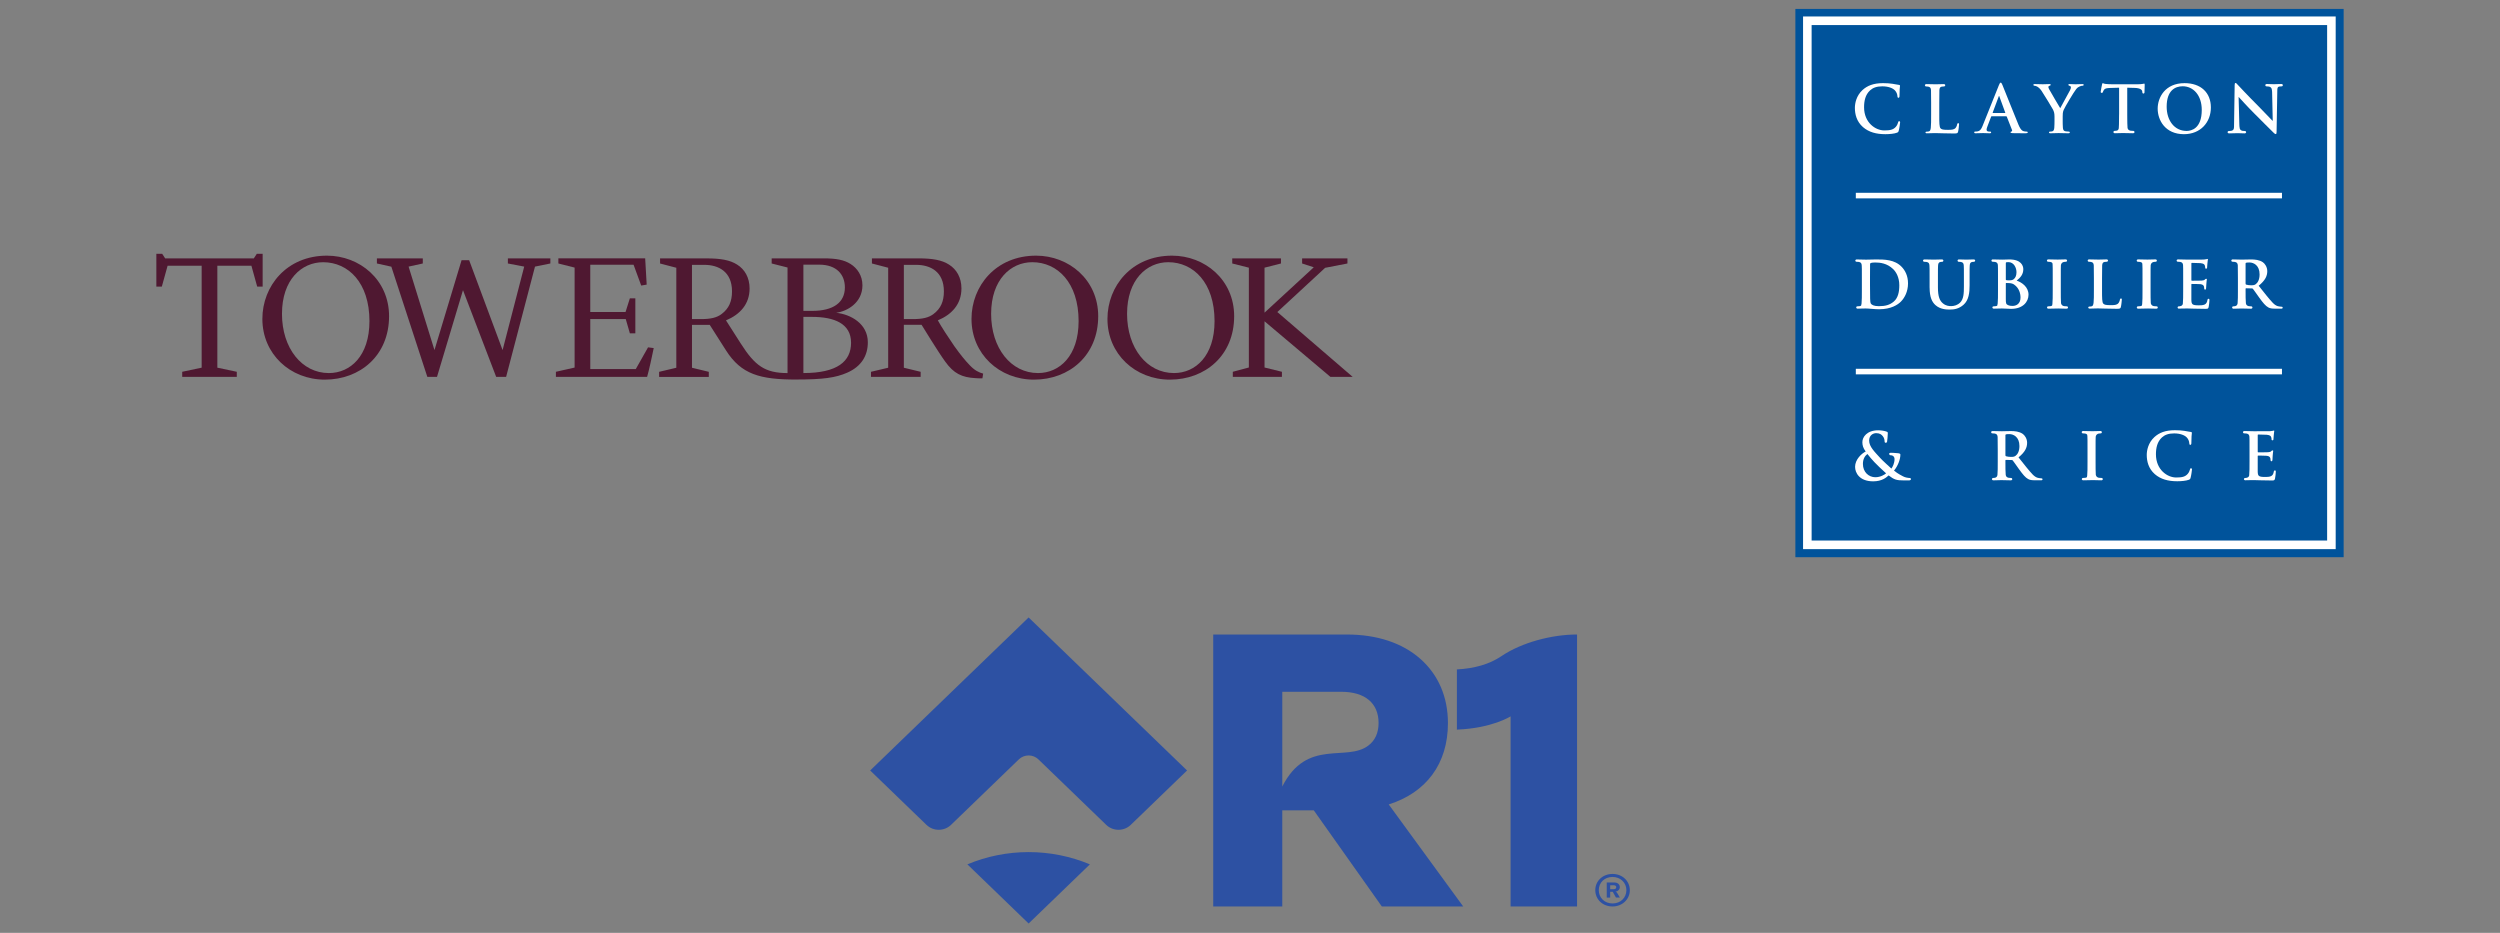 <?xml version="1.0" encoding="UTF-8"?>
<svg id="Layer_1" data-name="Layer 1" xmlns="http://www.w3.org/2000/svg" viewBox="0 0 268 100">
  <rect x="0" y="0" width="268" height="100" fill="#808080" stroke="none"/>
  <defs>
    <style>
      .cls-1 {
        fill: #2d51a3;
      }

      .cls-1, .cls-2, .cls-3, .cls-4 {
        stroke-width: 0px;
      }

      .cls-2 {
        fill: #4f1831;
      }

      .cls-3 {
        fill: #fff;
      }

      .cls-4 {
        fill: #00539b;
      }
    </style>
  </defs>
  <g>
    <g id="CDR">
      <rect class="cls-4" x="192.464" y=".957" width="58.775" height="58.775"/>
      <g>
        <path class="cls-3" d="M250.386,58.865h-57.098V1.767h57.098v57.098ZM194.206,57.947h55.262V2.685h-55.262v55.262Z"/>
        <rect class="cls-3" x="198.944" y="20.668" width="45.683" height=".597"/>
        <rect class="cls-3" x="198.944" y="39.534" width="45.683" height=".597"/>
      </g>
      <g>
        <path class="cls-3" d="M202.104,14.385c.447,0,.977-.049,1.256-.161.119-.049.147-.084.181-.202.07-.237.154-.845.154-.928,0-.056-.047-.105-.096-.105-.056,0-.103.028-.124.14-.028.126-.119.328-.237.461-.279.321-.623.391-1.244.391-.935,0-2.165-.824-2.165-2.485,0-.677.133-1.34.642-1.808.307-.279.705-.433,1.312-.433.642,0,1.12.188,1.351.433.174.181.265.426.272.642,0,.098.047.154.103.154.063,0,.11-.056.117-.161.014-.14.007-.523.021-.754.014-.244.035-.328.035-.384,0-.042-.028-.077-.105-.084-.209-.021-.433-.084-.698-.119-.321-.042-.579-.07-1.012-.07-1.04,0-1.703.279-2.206.74-.67.614-.817,1.438-.817,1.912,0,.677.181,1.459.865,2.059.635.551,1.438.761,2.394.761l-0-0Z"/>
        <path class="cls-3" d="M206.502,9.014c-.105,0-.153.076-.153.125,0,.049.042.126.118.126.098,0,.182.007.238.021.228.048.284.16.299.393.011.206.013.384.013,1.358v1.229c0,.642-0,1.142-.035,1.435-.028.202-.063.356-.203.384-.063.014-.146.029-.251.029-.084,0-.119.048-.119.083,0,.049.056.093.147.093.279,0,.719-.022.88-.022.565,0,1.026.042,2.031.042.363,0,.398-.035.439-.188.056-.202.105-.726.105-.803,0-.084-.04-.118-.089-.118-.056,0-.103.041-.11.104-.014.133-.097.328-.181.419-.174.188-.447.196-.817.196-.544,0-.66-.049-.778-.153-.147-.126-.146-.607-.146-1.5v-1.229c0-.985.001-1.166.013-1.374.016-.228.073-.343.256-.377.084-.014.173-.021.249-.021.07,0,.127-.077.127-.126s-.049-.125-.153-.125c-.251,0-.692.021-.859.021-.209,0-.649-.021-1.019-.021l0.0 0Z"/>
        <path class="cls-3" d="M215.061,12.466c.035,0,.056.014.07.049l.558,1.425c.035.084-.014.147-.063.161-.07.007-.098.052-.098.094,0,.049.084.072.209.079.558.014,1.068.014,1.319.014.258,0,.321-.037.321-.093,0-.049-.035-.087-.091-.087-.084,0-.188-.007-.293-.028-.147-.035-.349-.078-.614-.706-.447-1.061-1.563-3.908-1.731-4.292-.07-.161-.112-.223-.174-.223-.07,0-.112.077-.195.279l-1.752,4.375c-.14.349-.272.54-.593.581-.056.007-.154.014-.216.014-.056,0-.084.045-.084.087,0,.056.042.093.133.093.363,0,.747-.021.824-.021.216,0,.516.021.74.021.077,0,.119-.037.119-.093,0-.042-.021-.087-.105-.087h-.105c-.216,0-.279-.091-.279-.216,0-.084.035-.205.105-.379l.377-.99c.014-.042.028-.056.063-.056l1.556 0ZM213.645,12.117c-.028,0-.035-.021-.028-.049l.642-1.717c.007-.028.021-.063.042-.063.021,0,.028.035.035.063l.628,1.724c.007.021,0,.042-.035.042h-1.284Z"/>
        <path class="cls-3" d="M220.241,13.052c0,.112,0,.35-.021.643-.014.202-.077.356-.216.384-.063.014-.147.028-.244.028-.077,0-.112.052-.112.087,0,.056.056.093.154.093.258,0,.698-.021.872-.021.188,0,.628.021,1.068.021.091,0,.147-.044.147-.093,0-.035-.035-.087-.112-.087-.098,0-.251-.014-.349-.028-.209-.028-.272-.181-.286-.384-.021-.293-.021-.532-.021-.643v-.572c0-.23,0-.447.105-.698.126-.3,1.103-1.94,1.333-2.219.154-.188.23-.225.377-.295.105-.056.237-.076.307-.076.077,0,.133-.052.133-.101,0-.042-.049-.079-.126-.079-.133,0-.593.021-.747.021-.202,0-.426-.021-.656-.021-.084,0-.119.037-.119.086,0,.042.063.087.126.101.119.028.147.105.147.174,0,.091-.028.155-.098.308-.098.216-.977,1.752-1.047,1.919-.112-.195-1.089-1.823-1.187-2.032-.049-.098-.084-.181-.084-.237,0-.056.035-.112.098-.126.105-.028.154-.066.154-.108,0-.042-.035-.086-.105-.086-.314,0-.6.021-.747.021-.23,0-.754-.021-.879-.021-.084,0-.133.044-.133.086,0,.049.049.094.105.094.084,0,.202.034.293.083.133.077.307.205.482.463.244.363,1.18,1.898,1.228,2.01.091.202.161.356.161.733l0.0.572Z"/>
        <path class="cls-3" d="M225.425,8.913c-.042,0-.063.042-.084.133-.014.056-.146.691-.146.803,0,.077.061.112.109.112.042,0,.11-.028.124-.084.014-.056.049-.139.118-.244.105-.154.272-.189.677-.203l.946-.028v2.856h-.003c0,.838-.005.905-.012,1.071-.005.155-.009.32-.021.421h.001c-.028.152-.093.234-.241.262-.084.014-.147.021-.224.021-.07,0-.112.076-.112.125,0,.049.05.126.154.126.251,0,.691-.021.858-.021.209,0,.731.021,1.101.021.105,0,.153-.077.153-.126,0-.049-.042-.125-.118-.125-.098,0-.254-.007-.31-.021-.191-.04-.285-.129-.321-.291-.013-.12-.019-.289-.023-.472-.004-.086-.006-.323-.007-.517-0-.156-.003-.296-.003-.467v-2.862l.786.021c.621.014.81.21.824.391l.007.077c.007.105.067.139.123.139.042,0,.102-.041.109-.111,0-.181.022-.663.022-.81,0-.105-.007-.146-.056-.146-.056,0-.224.069-.671.069h-2.763c-.23,0-.496-.013-.699-.034-.174-.014-.244-.084-.3-.084l0.0 0Z"/>
        <path class="cls-3" d="M234.117,14.385c1.773,0,2.889-1.263,2.889-2.862s-1.082-2.61-2.82-2.61c-2.094,0-2.883,1.542-2.883,2.736,0,1.235.81,2.736,2.813,2.736l0-0ZM234.41,14.036c-1.34,0-2.143-1.152-2.143-2.603,0-1.738.914-2.185,1.717-2.185,1.145,0,2.045.97,2.045,2.534,0,2.017-1.131,2.254-1.619,2.254Z"/>
        <path class="cls-3" d="M239.646,8.893c-.07,0-.091.097-.091.237l-.063,4.133c-.002.118-.004.244-.006.365-.014.237-.069.348-.3.397-.056.014-.175.022-.273.022-.077,0-.118.076-.118.125,0,.049.049.126.153.126.37,0,.711-.022.92-.022.168,0,.514.022.765.022.105,0,.153-.077.153-.126,0-.049-.042-.125-.112-.125-.077,0-.19-.008-.274-.022-.14-.026-.245-.099-.296-.233-.042-.15-.039-.321-.048-.453l-.077-2.931h.022c.126.133.9,1.005,1.661,1.759.726.719,1.619,1.633,2.059,2.052.077.077.16.153.237.153.063,0,.091-.063.091-.216l.076-4.404h-.001c.008-.22-.007-.428.208-.474.056-.014.175-.022.273-.022.077,0,.118-.076.118-.125,0-.049-.049-.126-.153-.126-.37,0-.606.022-.815.022-.168,0-.514-.022-.765-.022-.105,0-.153.077-.153.126,0,.049.042.125.112.125.077,0,.19.008.274.022.14.026.245.099.296.233.031.113.042.23.05.34l.068,3.09h-.034c-.119-.112-1.062-1.117-1.536-1.592-1.019-1.012-2.079-2.15-2.163-2.24-.119-.126-.182-.216-.258-.216l-0-0Z"/>
        <path class="cls-3" d="M199.041,27.811c-.105,0-.153.075-.153.124s.042.124.118.124c.098,0,.217.007.273.021.23.049.286.161.3.398.014.223.013.297.013,1.358v1.229c0,.642-0,1.194-.035,1.487-.012.086-.028.157-.05.22-.037.019-.079.035-.134.047-.056.014-.175.021-.273.021-.077,0-.118.075-.118.124,0,.049.049.124.153.124.319,0,.647-.014.868-.019.002 0.0.006.001.007.001.349,0,.922.083,1.432.083,1.291,0,2.017-.495,2.338-.823.391-.398.76-1.069.76-1.948,0-.831-.328-1.409-.677-1.772-.761-.796-1.871-.796-2.744-.796-.419,0-.858.022-1.074.022-.195,0-.635-.022-1.005-.022v0ZM201.009,28.139c.544,0,1.285.084,1.927.699.3.286.67.858.67,1.744,0,.719-.139,1.354-.586,1.738-.419.363-.893.502-1.605.502-.551,0-.769-.146-.86-.279-.056-.077-.07-.356-.077-.531-.007-.133-.013-.67-.013-1.41v-.879c0-.551 0-1.159.007-1.396,0-.077.021-.111.083-.139.056-.028.314-.049.454-.049l0-0Z"/>
        <path class="cls-3" d="M206.856,30.854c0,1.012.265,1.528.621,1.85.51.461,1.18.482,1.549.482.454,0,.956-.077,1.452-.503.586-.503.663-1.326.663-2.101v-.747c0-1.061,0-1.132.014-1.355.014-.244.07-.363.258-.398.084-.014.126-.021.202-.021.084,0,.126-.076.126-.125s-.049-.125-.147-.125c-.272,0-.712.021-.796.021-.007,0-.447-.021-.803-.021-.098,0-.147.076-.147.125s.042.125.119.125.195.007.251.021c.23.049.286.161.3.398.014.223.014.294.014,1.355v.872c0,.719-.021,1.347-.405,1.731-.279.279-.656.377-.963.377-.237,0-.558-.028-.872-.286-.342-.279-.544-.705-.544-1.717v-.977c0-1.061,0-1.132.014-1.355.014-.244.07-.363.258-.398.084-.014.126-.021.202-.021.07,0,.112-.076.112-.125s-.049-.125-.154-.125c-.251,0-.691.021-.858.021-.209,0-.649-.021-1.019-.021-.105,0-.154.076-.154.125s.042.125.119.125c.098,0,.216.007.272.021.23.049.286.161.3.398.014.223.014.294.014,1.355v1.019Z"/>
        <path class="cls-3" d="M213.633,27.809c-.105,0-.153.075-.153.124,0,.049.042.124.118.124.098,0,.217.007.273.021.201.043.275.139.3.32.013.216.014.406.014,1.438v1.229c0,.642-0,1.194-.035,1.487-.012.087-.029.159-.051.222-.035.018-.074.034-.126.045-.056.014-.175.021-.273.021-.077,0-.118.075-.118.124s.049.124.153.124c.319,0,.647-.014.868-.019.001-0.0.003 0.0.004,0,.212 0.0.819.041.986.041,1.284,0,1.864-.774,1.864-1.521,0-.817-.698-1.312-1.27-1.508.384-.307.712-.649.712-1.221,0-.37-.224-1.047-1.487-1.047-.183,0-.406.011-.641.017-.04.001-.101.003-.133.003-.195,0-.635-.022-1.005-.022l-0-0ZM215.294,28.098c.6,0,.873.614.873,1.082,0,.342-.105.593-.286.74-.119.105-.273.133-.503.133-.161,0-.243-.008-.306-.022-.028-.007-.048-.02-.048-.076v-1.725c0-.077.014-.104.063-.118.07-.014.11-.013.208-.013l-0.0 0ZM215.065,30.338c.105,0,.152 0.0.278.007.272.014.433.062.579.167.53.37.677.956.677,1.389,0,.726-.531.893-.845.893-.161,0-.299-.007-.487-.083-.223-.091-.244-.209-.244-.67v-1.655c0-.035.013-.048.041-.048h0Z"/>
        <path class="cls-3" d="M219.575,27.807c-.1,0-.147.076-.147.125,0,.049.04.126.114.126.094,0,.207.007.261.021.106.023.171.062.214.121v.001c.011.045.018.098.022.157.014.223.014.418.014,1.479v1.229c0,.677-0,1.229-.035,1.522-.007.066-.017.12-.031.168-.041.027-.09.048-.157.063-.056.014-.175.021-.273.021-.077,0-.118.077-.118.126s.049.125.153.125c.37,0,.848-.021,1.057-.021.168,0,.641.021.892.021.105,0,.153-.076.153-.125s-.042-.126-.112-.126c-.077,0-.228-.007-.312-.021-.162-.03-.286-.127-.328-.308-.023-.311-.024-.813-.024-1.445v-1.229c0-1.022 0-1.211.013-1.425.036-.197.165-.301.327-.333.08-.014.153-.021.227-.021.067,0,.108-.077.108-.126,0-.049-.047-.125-.147-.125-.241,0-.7.021-.861.021-.201,0-.655-.021-1.01-.021l0-0Z"/>
        <path class="cls-3" d="M236.647,27.755c-.035,0-.077.021-.112.028-.056.014-.167.028-.3.042-.582.009-1.166.007-1.746.005-.351-.007-.696-.015-1.005-.022-.104 0-.152.075-.152.124,0,.049.042.124.118.124.098,0,.217.007.273.021.204.043.276.141.3.326.013.215.013.405.013,1.431v1.229c0,.642-0,1.194-.035,1.487-.004.026-.011.043-.015.067-.038.106-.111.17-.264.203-.056.014-.07.021-.168.021-.077,0-.118.075-.118.124,0,.049.049.124.153.124-.362,0,.655-.02.882-.021.409.001.875.04,1.917.04.265,0,.328 0.0.377-.181.035-.14.091-.614.091-.775,0-.07-.033-.126-.089-.126-.049,0-.107.028-.121.105-.049.286-.132.433-.314.517s-.441.083-.623.083c-.712,0-.78-.105-.794-.587-.007-.202,0-.844,0-1.082v-.552c0-.042.006-.07.041-.07.168,0,.793.008.926.022.258.028.355.132.39.272.021.091.021.181.028.251,0,.035.047.064.096.064.063,0,.097-.077.097-.133,0-.049.014-.329.028-.468.021-.356.056-.468.056-.509,0-.042-.054-.056-.082-.056-.035,0-.09.035-.139.091-.063.07-.168.091-.335.105-.161.014-.902.013-1.056.013-.042,0-.048-.027-.048-.076v-1.766c0-.049.014-.07.048-.07.14,0,.806.014.925.028.349.042.419.125.468.251.035.084.041.202.041.251,0,.063.047.098.096.098.049,0,.096-.041.103-.076.014-.084.028-.391.035-.461.021-.321.056-.405.056-.454,0-.035-.006-.063-.041-.063l-0-0Z"/>
        <path class="cls-3" d="M239.347,27.809c-.105,0-.153.075-.153.124,0,.049.042.124.118.124.098,0,.217.007.273.021.215.046.286.151.306.358.012.211.013.396.013,1.4v1.229c0,.627-0,1.16-.033,1.458-.032.174-.117.268-.276.298-.084.014-.126.021-.203.021-.07,0-.111.077-.111.126,0,.049.049.126.153.126.251,0,.691-.022.858-.022.209,0,.649.022,1.019.022.105,0,.153-.077.153-.126,0-.049-.042-.126-.118-.126-.098,0-.216-.007-.272-.021-.198-.042-.284-.136-.314-.31-.032-.3-.033-.826-.033-1.453v-.098c0-.042.022-.056.056-.056l.607.014c.049,0,.091.007.126.048.091.105.411.579.691.963.391.537.656.865.956,1.026.181.098.356.133.747.133h.663c.084,0,.133-.047.133-.103,0-.035-.028-.1-.083-.1-.056,0-.119-.007-.196-.021-.105-.021-.391.007-.782-.398-.412-.433-.893-1.053-1.514-1.835.705-.572.921-1.048.921-1.564,0-.468-.279-.823-.474-.956-.377-.258-.845-.3-1.284-.3-.114,0-.319.006-.518.012l.001-.002c-.173.005-.323.01-.423.01-.195,0-.635-.022-1.005-.022l-0-0ZM241.16,28.139c.412,0,1.068.286,1.068,1.277,0,.572-.203.894-.413,1.047-.126.091-.216.118-.495.118-.174,0-.384-.021-.531-.07-.049-.021-.063-.049-.063-.126v-2.122c0-.056.014-.084.063-.098.07-.021.196-.028.37-.028l-0.0 0Z"/>
        <path class="cls-3" d="M198.866,50.057c0,.607.447,1.542,1.94,1.542.956,0,1.424-.426,1.654-.635.6.461.851.537,1.647.537h.537c.154,0,.209-.087.209-.129,0-.056-.035-.129-.098-.129-.14,0-.523-.046-.747-.178-.188-.112-.503-.234-.97-.618.398-.468.684-1.183.684-1.72,0-.084-.105-.126-.237-.14-.391-.042-.67-.049-.838-.049-.056,0-.134.058-.134.114,0,.042.064.144.106.144.105,0,.251.021.342.105.105.084.133.216.133.321,0,.426-.195.813-.335,1.009-.133-.119-.991-.893-1.228-1.166-.558-.621-1.159-1.18-1.159-1.836,0-.593.454-.796.747-.796.391,0,.569.147.709.314.154.181.202.405.202.586,0,.105.073.133.115.133.042,0,.136-.014.15-.119.021-.105.077-.663.077-.893,0-.084,0-.14-.119-.181-.188-.077-.569-.147-.911-.147-1.214,0-1.703.733-1.696,1.284.007.314.063.6.356.991-.419.202-1.138.838-1.138,1.654l0-0ZM201.044,51.16c-.726,0-1.34-.558-1.34-1.431,0-.558.244-.886.482-1.061.119.174.565.677.747.872.181.195.851.851,1.256,1.2-.147.14-.607.419-1.145.419l-0-0Z"/>
        <path class="cls-3" d="M229.199,27.807c-.1,0-.147.076-.147.125,0,.049.04.126.114.126.094,0,.207.007.261.021.106.023.171.062.214.121v.001c.011.045.018.098.022.157.014.223.014.418.014,1.479v1.229c0,.677-0,1.229-.035,1.522-.007.066-.017.12-.031.168-.041.027-.09.048-.157.063-.056.014-.175.021-.273.021-.077,0-.118.077-.118.126s.049.125.153.125c.37,0,.848-.021,1.057-.021.168,0,.641.021.892.021.105,0,.153-.076.153-.125s-.042-.126-.112-.126c-.077,0-.228-.007-.312-.021-.162-.03-.286-.127-.328-.308-.023-.311-.024-.813-.024-1.445v-1.229c0-1.022 0-1.211.013-1.425.036-.197.165-.301.327-.333.08-.014.153-.021.227-.021.067,0,.108-.077.108-.126,0-.049-.047-.125-.147-.125-.241,0-.7.021-.861.021-.201,0-.655-.021-1.01-.021l0-0Z"/>
        <path class="cls-3" d="M223.951,27.806c-.105,0-.153.076-.153.125,0,.049.042.126.118.126.098,0,.182.007.238.021.228.048.284.16.299.393.011.206.013.384.013,1.358v1.229c0,.642-0,1.099-.035,1.393-.028.202-.063.356-.203.384-.063.014-.146.029-.251.029-.084,0-.119.067-.119.102,0,.049.056.117.147.117.279,0,.719-.022.88-.022.565,0,1.026.042,2.031.042.363,0,.398-.035.439-.188.056-.202.105-.726.105-.803,0-.084-.04-.118-.089-.118-.056,0-.103.041-.11.104-.014.133-.097.328-.181.419-.174.188-.447.196-.817.196-.544,0-.66-.049-.778-.153-.147-.126-.146-.607-.146-1.5v-1.229c0-.985.001-1.166.013-1.374.016-.228.073-.343.256-.377.084-.014.173-.021.249-.021.07,0,.127-.077.127-.126,0-.049-.049-.125-.153-.125-.251,0-.692.021-.859.021-.209,0-.649-.021-1.019-.021l0.0 0Z"/>
        <path class="cls-3" d="M243.76,46.154c-.035,0-.077.021-.112.028-.056.014-.167.028-.3.042-.582.009-1.166.007-1.746.005-.351-.007-.696-.015-1.005-.022-.104 0-.152.075-.152.124,0,.049.042.124.118.124.098,0,.217.007.273.021.204.043.276.141.3.326.013.215.013.405.013,1.431v1.229c0,.642-0,1.194-.035,1.487-.004.026-.011.043-.015.067-.038.106-.111.17-.264.203-.056.014-.07.021-.168.021-.077,0-.118.075-.118.124s.049.124.153.124c-.362,0,.655-.02.882-.021.409.001.875.04,1.917.04.265,0,.328 0.0.377-.181.035-.14.091-.614.091-.775,0-.07-.033-.126-.089-.126-.049,0-.107.028-.121.105-.049.286-.132.433-.314.517s-.441.083-.623.083c-.712,0-.78-.105-.794-.587-.007-.202,0-.844,0-1.082v-.552c0-.042.006-.07.041-.07.168,0,.793.008.926.022.258.028.355.132.39.272.021.091.021.181.028.251,0,.035.047.064.096.064.063,0,.097-.077.097-.133,0-.049.014-.329.028-.468.021-.356.056-.468.056-.509s-.054-.056-.082-.056c-.035,0-.09.035-.139.091-.063.07-.168.091-.335.105-.161.014-.902.013-1.056.013-.042,0-.048-.027-.048-.076v-1.766c0-.049.014-.07.048-.07.14,0,.806.014.925.028.349.042.419.125.468.251.035.084.041.202.041.251,0,.063.047.098.096.098s.096-.041.103-.076c.014-.084.028-.391.035-.461.021-.321.056-.405.056-.454,0-.035-.006-.063-.041-.063l0-0Z"/>
        <path class="cls-3" d="M213.601,46.207c-.105,0-.153.075-.153.124,0,.049.042.124.118.124.098,0,.217.007.273.021.215.046.286.151.306.358.012.211.013.396.013,1.4v1.229c0,.627-0,1.16-.033,1.458-.032.174-.117.268-.276.298-.084.014-.126.021-.203.021-.07,0-.111.077-.111.126,0,.049.049.126.153.126.251,0,.691-.022.858-.022.209,0,.649.022,1.019.022.105,0,.153-.077.153-.126,0-.049-.042-.126-.118-.126-.098,0-.216-.007-.272-.021-.198-.042-.284-.136-.314-.31-.032-.3-.033-.826-.033-1.453v-.098c0-.042.022-.056.056-.056l.607.014c.049,0,.091.007.126.048.091.105.411.579.691.963.391.537.656.865.956,1.026.181.098.356.133.747.133h.663c.084,0,.133-.047.133-.103,0-.035-.028-.1-.083-.1-.056,0-.119-.007-.195-.021-.105-.021-.391.007-.782-.398-.412-.433-.893-1.053-1.514-1.835.705-.572.921-1.048.921-1.564,0-.468-.279-.823-.474-.956-.377-.258-.845-.3-1.284-.3-.114,0-.319.006-.518.012l.001-.002c-.173.005-.323.01-.423.01-.195,0-.635-.022-1.005-.022l-0-0ZM215.415,46.537c.412,0,1.068.286,1.068,1.277,0,.572-.203.894-.413,1.047-.126.091-.216.118-.495.118-.174,0-.384-.021-.531-.07-.049-.021-.063-.049-.063-.126v-2.122c0-.056.014-.084.063-.098.07-.021.196-.028.37-.028l-0.0 0Z"/>
        <path class="cls-3" d="M223.304,46.205c-.1,0-.147.076-.147.125,0,.049.04.126.114.126.094,0,.207.007.261.021.106.023.171.062.214.121v.001c.011.045.018.098.022.157.014.223.014.418.014,1.479v1.229c0,.677-0,1.229-.035,1.522-.007.066-.017.12-.031.168-.041.027-.09.048-.157.063-.056.014-.175.021-.273.021-.077,0-.118.077-.118.126,0,.049.049.125.153.125.37,0,.848-.021,1.057-.021.168,0,.641.021.892.021.105,0,.153-.076.153-.125,0-.049-.042-.126-.112-.126-.077,0-.228-.007-.312-.021-.162-.03-.286-.127-.328-.308-.023-.311-.024-.813-.024-1.445v-1.229c0-1.022 0-1.211.013-1.425.036-.197.165-.301.327-.333.08-.014.153-.021.227-.021.067,0,.108-.077.108-.126s-.047-.125-.147-.125c-.241,0-.7.021-.861.021-.201,0-.655-.021-1.01-.021l0.0 0Z"/>
        <path class="cls-3" d="M233.392,51.591c.447,0,.977-.049,1.256-.161.119-.049.147-.084.181-.202.07-.237.154-.845.154-.928,0-.056-.047-.105-.096-.105-.056,0-.103.028-.124.14-.028.126-.119.328-.237.461-.279.321-.623.391-1.244.391-.935,0-2.165-.824-2.165-2.485,0-.677.133-1.34.642-1.808.307-.279.705-.433,1.312-.433.642,0,1.12.188,1.351.433.174.181.265.426.272.642,0,.098.047.154.103.154.063,0,.11-.056.117-.161.014-.14.007-.523.021-.754.014-.244.035-.328.035-.384,0-.042-.028-.077-.105-.084-.209-.021-.433-.084-.698-.119-.321-.042-.579-.07-1.012-.07-1.04,0-1.703.279-2.206.74-.67.614-.817,1.438-.817,1.912,0,.677.181,1.459.865,2.059.635.551,1.438.761,2.394.761l-0.0 0Z"/>
      </g>
    </g>
    <g id="Towerbrook">
      <path class="cls-2" d="M86.123,39.992v-6.021h.931c2.38,0,4.18.716,4.18,2.771,0,1.988-1.449,3.25-5.111,3.25M86.123,28.371h1.69c1.881,0,2.758,1.067,2.758,2.438,0,1.642-1.269,2.517-3.496,2.517h-.952v-4.955ZM77.359,33.661c-.506.39-1.174.546-2.207.546h-.972v-5.815h1.316c1.538,0,2.975.733,2.975,2.844,0,1.056-.324,1.838-1.114,2.424M85.359,40.685c2.908,0,4.23-.198,5.444-.726,1.56-.68,2.228-1.854,2.228-3.265,0-1.998-1.849-3.007-3.394-3.162,1.192-.16,2.816-1.085,2.816-2.942,0-1.052-.555-1.84-1.281-2.295-.69-.438-1.557-.597-2.839-.597h-5.611v.548l1.701.432v11.316c-2.431,0-3.5-.796-5.016-3.173l-1.581-2.476c1.499-.626,2.53-1.738,2.53-3.419,0-1.173-.526-2.053-1.336-2.561-.769-.488-1.762-.664-3.239-.664h-5.022v.547l1.742.457v10.719l-1.843.436v.547h5.325v-.547l-1.802-.436v-4.599h1.903l1.746,2.742c1.635,2.566,3.633,3.122,7.529,3.122"/>
      <path class="cls-2" d="M41.708,33.895c0,4.222-3.112,6.802-6.884,6.802-3.73,0-6.698-2.755-6.698-6.509,0-3.518,2.597-6.782,6.924-6.782,3.504,0,6.658,2.58,6.658,6.49M30.228,33.641c0,3.675,2.123,6.352,5.028,6.352,2.289,0,4.349-1.818,4.349-5.57,0-4.124-2.267-6.313-4.967-6.313-2.308,0-4.41,1.876-4.41,5.531"/>
      <path class="cls-2" d="M63.276,28.382v5.062h3.784l.462-1.466h.587v3.754h-.587l-.441-1.525h-3.804v5.358h4.878l1.316-2.329.608.078c-.122.645-.527,2.483-.709,3.089h-9.777v-.547l2.005-.453v-10.717l-1.741-.441v-.548h9.306l.162,2.815-.588.099-.818-2.229h-4.641Z"/>
      <path class="cls-2" d="M105.315,40.56c-.243,0-.466,0-.709-.02-1.518-.078-2.37-.508-3.281-1.778-.708-.958-2.531-3.94-2.531-3.94h-1.902v4.599l1.801.436v.546h-5.324v-.546l1.843-.436v-10.719l-1.742-.457v-.547h5.021c1.477,0,2.47.175,3.24.664.81.509,1.336,1.388,1.336,2.561,0,1.68-1.032,2.793-2.53,3.418.345.645,1.154,1.878,1.761,2.758.729,1.016,1.154,1.524,1.639,2.033.547.586,1.013.801,1.458.918l-.08.508ZM96.893,28.392v5.815h.972c1.032,0,1.7-.156,2.206-.547.79-.587,1.114-1.368,1.114-2.424,0-2.111-1.437-2.844-2.976-2.844h-1.316Z"/>
      <path class="cls-2" d="M117.728,33.895c0,4.222-3.112,6.802-6.884,6.802-3.731,0-6.699-2.755-6.699-6.509,0-3.518,2.598-6.782,6.926-6.782,3.504-0,6.657,2.58,6.657,6.49M106.248,33.64c0,3.675,2.123,6.352,5.029,6.352,2.288,0,4.349-1.818,4.349-5.57,0-4.124-2.267-6.314-4.966-6.314-2.31,0-4.411,1.877-4.411,5.532"/>
      <path class="cls-2" d="M132.302,33.895c0,4.222-3.113,6.802-6.885,6.802-3.73,0-6.698-2.755-6.698-6.509,0-3.518,2.596-6.782,6.925-6.782,3.504,0,6.658,2.58,6.658,6.49M120.822,33.64c0,3.675,2.123,6.352,5.03,6.352,2.287,0,4.348-1.818,4.348-5.57,0-4.124-2.267-6.314-4.967-6.314-2.308,0-4.411,1.877-4.411,5.532"/>
      <polygon class="cls-2" points="139.587 27.698 139.587 28.246 140.836 28.653 135.558 33.516 135.558 28.695 137.32 28.246 137.32 27.698 132.096 27.698 132.096 28.246 133.877 28.695 133.877 39.396 132.157 39.855 132.157 40.403 137.421 40.403 137.421 39.855 135.558 39.396 135.558 34.442 142.622 40.403 145.008 40.403 136.93 33.449 142.054 28.71 144.446 28.246 144.446 27.698 139.587 27.698"/>
      <polygon class="cls-2" points="27.529 27.21 27.211 27.698 17.706 27.698 17.388 27.21 16.761 27.21 16.761 30.727 17.347 30.727 17.966 28.489 21.618 28.489 21.618 39.414 19.533 39.855 19.533 40.403 25.384 40.403 25.384 39.855 23.299 39.414 23.299 28.489 26.952 28.489 27.571 30.727 28.156 30.727 28.156 27.21 27.529 27.21"/>
      <polygon class="cls-2" points="54.444 27.698 54.444 28.245 56.195 28.58 53.878 37.53 50.292 27.893 49.481 27.893 46.575 37.53 43.801 28.58 45.324 28.245 45.324 27.698 40.404 27.698 40.404 28.245 41.953 28.589 45.81 40.403 46.846 40.403 49.632 31.105 53.191 40.403 54.255 40.403 57.351 28.581 58.999 28.245 58.999 27.698 54.444 27.698"/>
    </g>
  </g>
  <g id="R1">
    <g id="g8426">
      <path id="path8401" class="cls-1" d="M110.269,91.344c2.27,0,4.505.451,6.566,1.315l-6.566,6.341-6.566-6.341c2.061-.864,4.296-1.315,6.566-1.315ZM93.283,82.596l6.039,5.832c.725.7,1.901.7,2.626,0l7.275-7.025c.578-.558,1.515-.558,2.092,0l7.274,7.025c.725.7,1.901.7,2.626,0l6.038-5.832-16.985-16.404-16.986,16.404Z"/>
      <path id="path8403" class="cls-1" d="M172.865,97.174c1.048,0,1.852-.777,1.852-1.748,0-.971-.788-1.74-1.852-1.74-1.064,0-1.851.761-1.851,1.74s.779,1.748,1.851,1.748ZM172.865,94.009c.855,0,1.484.623,1.484,1.417,0,.794-.612,1.424-1.484,1.424-.871,0-1.475-.623-1.475-1.424,0-.801.604-1.417,1.475-1.417ZM172.613,95.604h.276l.343.615h.419l-.268-.453c-.051-.105-.126-.154-.201-.178.293-.049.461-.251.461-.477,0-.299-.218-.51-.603-.51h-.796v1.619h.369l0-.615ZM172.613,94.9h.386c.176,0,.26.089.26.203,0,.13-.084.219-.26.219h-.386v-.421Z"/>
      <path id="path8405" class="cls-1" d="M169.059,68.02v29.15h-7.124v-20.378s-1.956,1.275-5.756,1.423v-6.454c1.86-.093,3.491-.553,4.77-1.42,2.191-1.482,5.427-2.322,8.102-2.322h.008ZM156.852,97.17h-8.722l-7.29-10.299h-3.38v10.299h-7.403v-29.15h14.345c3.205,0,5.92.9,7.852,2.603,1.94,1.71,2.965,4.095,2.965,6.897,0,4.372-2.346,7.455-6.347,8.716l7.98,10.934h-.001ZM147.783,77.502c0-2.124-1.456-3.342-3.996-3.342h-6.326v10.152c2.657-5.22,6.879-2.591,9.237-4.396.727-.556,1.085-1.376,1.085-2.414Z"/>
    </g>
  </g>
</svg>
